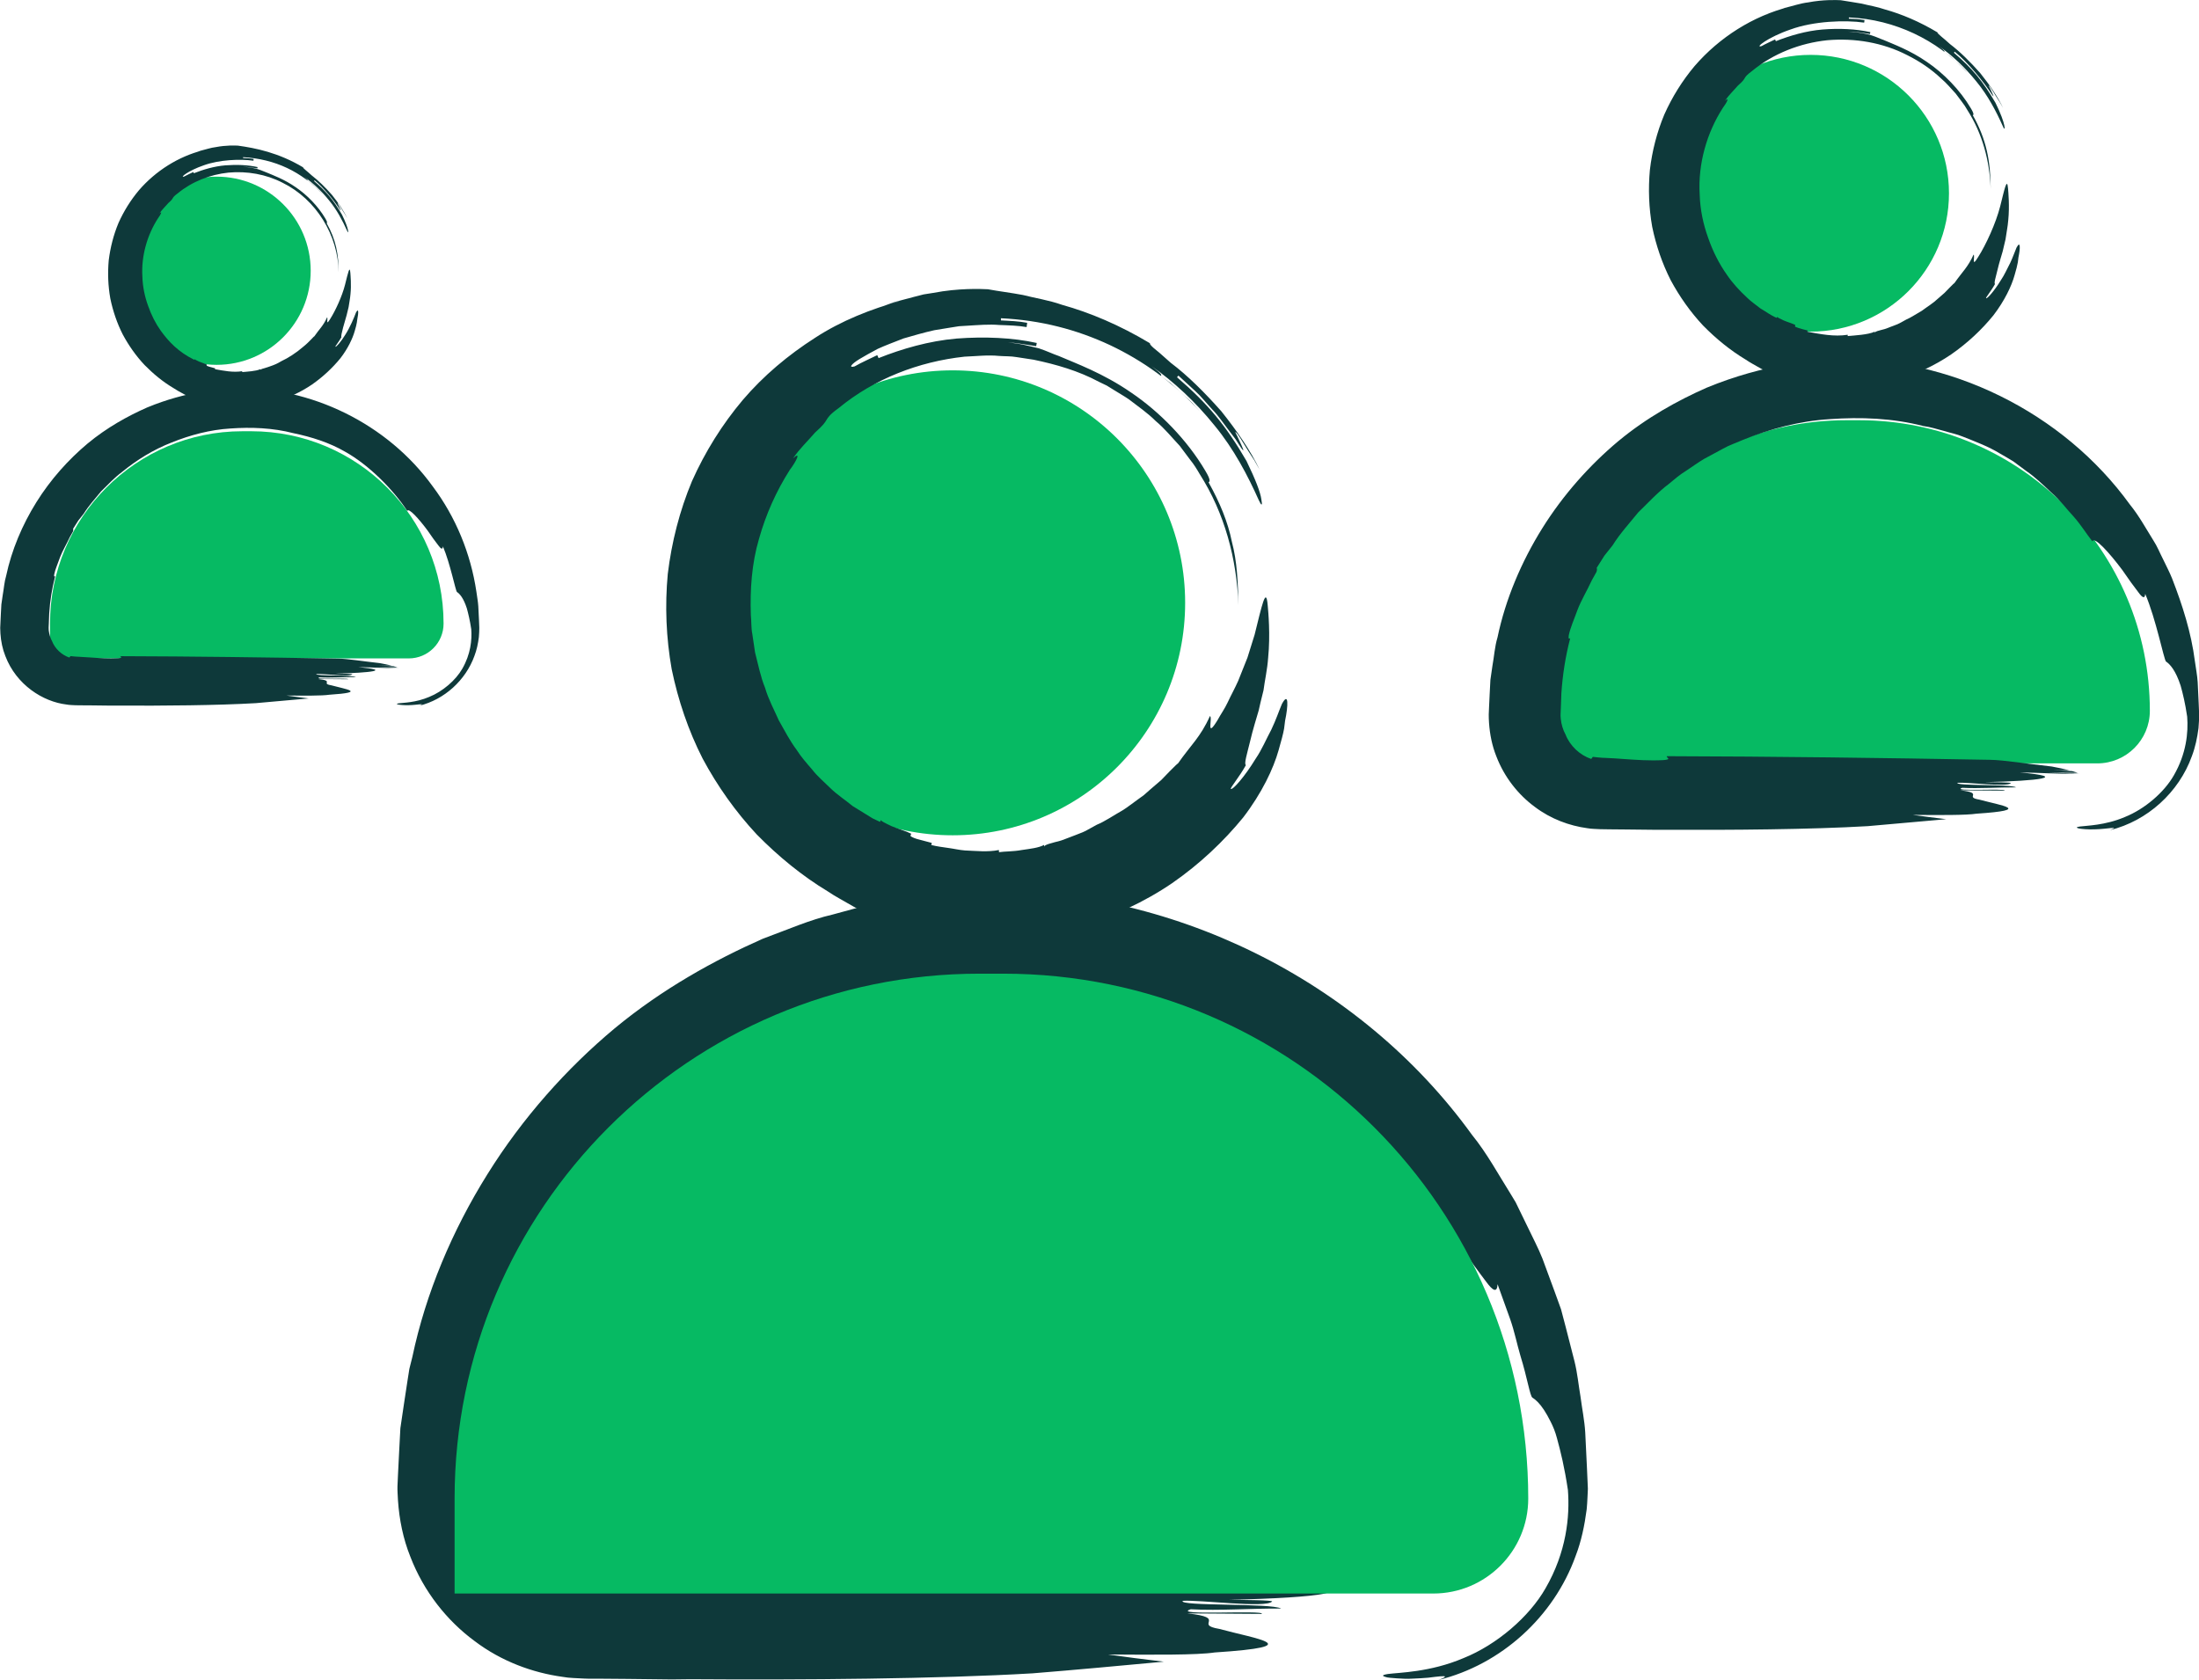 <?xml version="1.0" encoding="UTF-8"?>
<svg id="Layer_2" xmlns="http://www.w3.org/2000/svg" viewBox="0 0 303.35 231.77">
  <defs>
    <style>
      .cls-1 {
        fill: #06ba63;
      }

      .cls-2 {
        fill: #0e393a;
      }
    </style>
  </defs>
  <g id="Layer_1-2" data-name="Layer_1">
    <g>
      <circle class="cls-1" cx="131.42" cy="83.16" r="32.07"/>
      <circle class="cls-1" cx="29.88" cy="37.35" r="12.98"/>
      <circle class="cls-1" cx="249.77" cy="26.66" r="19.09"/>
      <path class="cls-1" d="M33.44,59.49h1.21c14.65,0,26.54,11.89,26.54,26.54h0c0,2.65-2.15,4.8-4.8,4.8H6.9v-4.8c0-14.65,11.89-26.54,26.54-26.54Z"/>
      <path class="cls-1" d="M254.66,57.97h1.82c22.12,0,40.09,17.96,40.09,40.09h0c0,4-3.25,7.25-7.25,7.25h-74.74v-7.25c0-22.12,17.96-40.09,40.09-40.09Z"/>
      <g>
        <path class="cls-2" d="M118.59,43.54c.9-.47,1.88-.74,2.82-1.11.95-.34,1.89-.72,2.88-.94-4.13,1.14-8.22,2.74-11.88,5.13-3.67,2.35-7.07,5.19-9.94,8.55-2.84,3.37-5.2,7.15-7.01,11.2-1.71,4.09-2.81,8.42-3.34,12.8-.41,4.4-.23,8.82.54,13.15.89,4.3,2.3,8.46,4.27,12.33,2.05,3.82,4.56,7.35,7.47,10.47,2.99,3.04,6.27,5.73,9.86,7.89.86.6,2.25,1.33,3.62,2.13,1.38.77,2.87,1.34,3.83,1.8,7.94,2.94,17.91,3.59,27.15.89,4.6-1.35,9-3.38,12.84-6,3.82-2.65,7.11-5.77,9.79-9.05,2.58-3.36,4.18-6.75,4.89-9.28.36-1.27.64-2.27.76-2.98.08-.7.14-1.11.14-1.11.43-2.03.52-4.07-.44-2.3-.39.91-.82,2.21-1.46,3.54-.7,1.3-1.32,2.79-2.16,4.01-1.54,2.53-3.19,4.36-3.42,4.17-.15-.11,1.13-1.58,2.07-3.28-.28-.17.17-1.6.57-3.24.38-1.66.95-3.43,1.2-4.32.08-.46.35-1.48.66-2.76.17-1.33.53-2.89.64-4.49.32-3.19.02-6.35-.06-7.23-.23-2.76-.82.11-1.81,4.06-.31.99-.64,2.05-.98,3.14-.42,1.07-.86,2.15-1.28,3.21-.46,1.04-1.01,2.02-1.44,2.95-.43.93-1.01,1.72-1.39,2.44-1.7,2.79-.64-.35-1.07-.53-1.3,2.91-2.61,3.96-4.41,6.54-.03-.02-.46.39-1.13,1.07-.33.34-.73.75-1.17,1.21-.48.42-1.01.87-1.57,1.35-.28.24-.56.49-.84.74-.31.22-.63.45-.94.68-.64.45-1.25.95-1.9,1.36-1.34.76-2.55,1.6-3.64,2.04,0,0-.35.19-1.2.66-.42.26-1.01.5-1.77.78-.38.14-.79.3-1.26.48-.45.19-.97.36-1.54.48-1.52.39-1.49.54-1.45.68q-.03-.15-.07-.29c-.72.4-1.9.53-3.07.7-1.16.22-2.36.18-3.14.3q0-.15-.01-.3c-1.56.31-3.13.12-4.7.06-.78-.06-1.55-.25-2.32-.35-.78-.11-1.55-.21-2.31-.4q.03-.15.07-.29c-.75-.2-1.5-.4-2.07-.55-.56-.17-.89-.38-.87-.44q.05-.14.1-.28c-.69-.36-1.8-.66-2.68-1.03-.87-.41-1.56-.74-1.49-.87q-.07.13-.13.27c-.35-.17-.69-.33-1.03-.49-.32-.2-.63-.39-.94-.58-.62-.38-1.22-.75-1.8-1.11-1.06-.87-2.16-1.58-3.06-2.46-.89-.88-1.82-1.65-2.54-2.59-.77-.89-1.53-1.75-2.15-2.73-.92-1.23-1.64-2.63-2.43-4.02-.65-1.47-1.44-2.91-1.91-4.52-.63-1.55-.95-3.22-1.38-4.88-.13-.85-.25-1.7-.38-2.56-.17-.85-.11-1.74-.2-2.61-.12-3.49.12-7.09,1.12-10.48.95-3.4,2.41-6.64,4.26-9.54.92-1.21,1.6-2.64.44-1.58.87-1.3,2.02-2.37,3.03-3.55,1.16-1.04,1.37-1.39,1.58-1.74.22-.35.41-.73,1.69-1.65,4.89-4.03,11.04-6.41,17.36-7.09,1.59-.06,3.18-.26,4.78-.1.79.06,1.6.02,2.39.16l2.36.36c3.11.65,6.2,1.54,9.01,3.05l1.08.52,1.02.63c.67.43,1.37.81,2.02,1.26,1.26.97,2.58,1.87,3.71,3,1.23,1.02,2.23,2.27,3.32,3.43l1.43,1.91c.51.62.92,1.29,1.32,1.98,3.43,5.38,5.13,11.71,5.34,18.1-.06-3.19-.18-6.03-.9-8.76-.56-2.76-1.66-5.4-3.22-8.21.13-.07.39-.22-.46-1.61-2.49-4.22-6.29-8.11-10.18-10.74-3.88-2.7-7.76-4.09-10.04-5.08-.78-.26-1.54-.65-2.73-1.05-1.22-.26-2.84-.82-5.38-.85.84.07,1.69.03,2.52.17l2.49.38c.03-.15.08-.44.08-.44-3.33-.74-7.2-.9-11.04-.61-3.85.33-7.59,1.43-10.78,2.7,0,0-.12-.27-.18-.41-1.04.52-2.11.97-3.12,1.55-.86.25-.54-.28.72-1.04.63-.38,1.47-.85,2.47-1.38,1.03-.47,2.24-.92,3.54-1.43,1.33-.38,2.77-.81,4.26-1.14.75-.12,1.51-.25,2.27-.37l1.14-.18,1.15-.07c1.52-.09,3.01-.22,4.39-.1,1.39.05,2.68.09,3.78.29.02-.15.06-.44.08-.59-1.19-.23-2.41-.27-3.62-.33v-.3c5.5.26,10.47,1.57,15.03,3.7,4.55,2.15,8.73,5.13,12.45,9.19-.31-.34-.69-.76-1.12-1.23-.44-.45-.97-.89-1.47-1.36-.51-.46-1.02-.92-1.49-1.35-.5-.38-.96-.72-1.33-1,.09-.12.18-.24-1.3-1.34,3.04,2.1,6.1,4.96,8.7,8.19,2.65,3.21,4.59,6.92,6.1,10.3.39.84.53.8.35-.14-.13-.95-.8-2.71-2.04-5.26-2.84-4.89-5.3-7.87-9.59-11.56l.19-.23c.7.64,1.49,1.37,2.32,2.13.84.76,1.57,1.71,2.38,2.57.83.85,1.48,1.85,2.17,2.74.34.45.67.89.99,1.31.29.44.56.86.82,1.26.56.77.16-.1-.24-.98-.38-.9-.94-1.69-.28-.97.55.79,1.02,1.64,1.55,2.45.26.4.52.81.79,1.22.23.42.47.84.71,1.27-1.24-2.64-3.18-5.44-5.29-8.08-2.24-2.53-4.64-4.93-6.97-6.68-.74-.63-1.44-1.31-2.02-1.76-.57-.46-.93-.81-.85-.94-4.2-2.52-8.31-4.24-12.12-5.3-1.87-.66-3.71-.92-5.41-1.36-1.71-.32-3.33-.51-4.83-.79-1-.05-4.05-.17-7.53.5-.44.07-.88.14-1.33.21-.44.11-.89.23-1.33.34-.89.24-1.8.47-2.68.71-1.72.63-3.4,1.19-4.78,1.83Z"/>
        <path class="cls-2" d="M96,214.71c-.05.35,1.28.71-.78.87-3.24.17-6.16-.05-9.08-.26-1.46-.11-2.92-.21-4.42-.27l-.56-.02c-.19,0-.23-.03-.35-.04-.2-.02-.41-.04-.61-.04-.41-.04-.82-.09-1.25-.13l-.37.49c-2.65-.89-4.93-3.04-5.93-5.63-.6-1.11-.98-2.33-1.11-3.61l-.03-.48c-.01-.16-.04-.29-.02-.61l.07-1.62.11-3.24c.28-4.3.95-8.57,2.04-12.73-.26.16-.47.21-.33-.65.14-.9.51-1.82.87-2.81.37-.99.77-2.04,1.18-3.14.36-1.12,1-2.17,1.55-3.3.56-1.12,1.13-2.26,1.71-3.42.37-.67.74-1.34,1.11-1.99.2-.57.11-.8.05-.95.62-1,1.2-1.95,1.79-2.83.66-.83,1.29-1.62,1.89-2.38,1.69-2.73,3.88-5.09,5.92-7.6,2.31-2.25,4.52-4.67,7.14-6.64l1.9-1.57c.63-.54,1.35-.93,2.02-1.41,1.38-.9,2.72-1.89,4.15-2.74,1.47-.79,2.94-1.59,4.41-2.38.72-.43,1.5-.75,2.28-1.07l2.34-.98c6.27-2.52,13.04-4.35,20.11-4.78,7.03-.5,14.39-.25,21.59,1.62,1.58.19,3.07.68,4.6,1.1l2.29.64c.76.21,1.53.41,2.25.73,1.47.59,2.93,1.18,4.37,1.76l1.09.45,1.03.55c.68.37,1.36.75,2.04,1.12.99.58,2.02,1.15,3.04,1.8.97.72,1.97,1.46,2.98,2.22.98.79,2.08,1.46,3,2.37.94.88,1.89,1.76,2.83,2.64l1.41,1.32c.44.47.85.96,1.28,1.44.84.96,1.68,1.91,2.5,2.84.86.9,1.52,1.93,2.23,2.88.7.96,1.38,1.89,2.04,2.78.48-1.19,3.96,2.66,6.91,6.62,1.37,2.03,2.81,3.97,3.73,5.18.89,1.22,1.51,1.62,1.58.35.54,1.49,1.14,3.17,1.75,4.86.59,1.69.94,3.46,1.4,5.01.96,3.1,1.32,5.58,1.66,5.78.48.3,1.01.81,1.59,1.69.29.44.59.97.91,1.61.33.64.65,1.4.88,2.29.5,1.81,1.05,4.05,1.51,7.15.28,3.68-.2,8.56-3.09,13.56-2.23,3.92-6.72,7.79-11.32,9.63-4.6,1.96-8.88,1.98-10.42,2.19-.89.14-.81.28-.26.43.2.08.88.12,1.5.17.66.03,1.4.1,2.15.04.75-.04,1.51-.06,2.17-.13.66-.08,1.25-.16,1.66-.19.83-.07.99.04-.26.51,8.66-2.12,15.93-8.74,18.93-17.1.8-2.07,1.24-4.25,1.53-6.44.06-.55.08-1.1.11-1.65l.04-.82c.02-.29.02-.55,0-.73l-.11-2.48-.24-4.95c-.1-1.65-.44-3.27-.65-4.91-.28-1.63-.43-3.28-.83-4.88l-1.23-4.8-.63-2.39-.84-2.32-1.71-4.64c-.6-1.53-1.39-2.98-2.09-4.47l-1.08-2.22-.54-1.11-.64-1.06c-1.75-2.78-3.31-5.69-5.39-8.25-15.41-21.33-41.69-34.4-68.55-33.66-2.27.28-6.2.31-11.27,1.35-1.27.24-2.63.41-4.03.75-1.39.38-2.85.77-4.37,1.19-3.08.7-6.23,2.09-9.63,3.34-6.63,2.94-13.8,6.88-20.43,12.37-6.59,5.5-12.69,12.33-17.53,20.1-4.85,7.76-8.51,16.42-10.36,25.22l-.41,1.63-.26,1.65c-.17,1.1-.33,2.2-.5,3.29-.16,1.09-.32,2.17-.48,3.25-.06,1.09-.11,2.17-.17,3.24-.05,1.07-.1,2.14-.16,3.2l-.07,1.58c-.02.54.04,1.31.07,1.95.18,2.67.72,5.3,1.69,7.72,1.86,4.86,5.09,8.88,8.86,11.66,3.75,2.85,8.08,4.39,12.13,4.95,1.01.19,2.02.17,2.99.24.55.03.81.02,1.16.02.34,0,.67,0,1,0,1.31,0,2.56.02,3.74.03,2.36.02,4.45.05,6.21.07.86,0,1.71-.02,2.57-.03,15.41.11,34.13-.04,47.17-.81,5.98-.48,12.06-1.05,18.12-1.61-2.82-.33-5.42-.67-7.68-.99,6.17.04,12.33.09,14.7-.28,13.13-.86,5.69-1.87.64-3.25-3.63-.6,1.28-1.53-4.41-2.14,4.1.03,6.15.04,10.27.07.47-.57-12.65.29-9.8-.64,3.95.22,8.38-.13,12.48-.1-1.42-.78-14.22-.29-13.59-1.06,2.22-.18,11.53,1.04,12.33.09.16-.19-3.95-.22-6-.23,12.64-.29,19.61-1.2,8.07-2.24,4.01.03,9.67.43,13.91.3,0,0-.02,0-.03-.02-2.11-.03-5.76-.23-7.71-.24,2.4.02,4.81.03,7.21.05-.38-.13-.81-.27-1.26-.4-1.79-.12-3.6-.21-5.47-.23,1.59.01,3.19.02,4.79.03-1.2-.31-2.57-.61-4.08-.89-5.69-.62-11.14-1.52-14.22-1.54-24.86-.45-49.83-.77-74.67-.83Z"/>
        <path class="cls-2" d="M243.4,2.17c.54-.28,1.12-.44,1.68-.66.57-.2,1.13-.43,1.72-.56-4.97,1.27-9.59,4.18-13.03,8.16-1.69,2.01-3.1,4.27-4.18,6.69-1.02,2.44-1.68,5.02-1.99,7.64-.24,2.62-.14,5.26.32,7.85.53,2.57,1.38,5.05,2.55,7.36,1.23,2.28,2.72,4.39,4.46,6.25,1.78,1.81,3.74,3.42,5.89,4.71.51.36,1.34.8,2.16,1.27.83.46,1.71.8,2.29,1.07,4.74,1.76,10.69,2.14,16.21.53,2.74-.8,5.37-2.02,7.67-3.58,2.28-1.58,4.25-3.44,5.84-5.4,1.54-2.01,2.5-4.03,2.92-5.54.22-.76.38-1.35.45-1.78.05-.41.08-.66.08-.66.26-1.21.31-2.43-.26-1.37-.24.54-.49,1.32-.87,2.11-.42.78-.79,1.67-1.29,2.39-.92,1.51-1.9,2.6-2.04,2.49-.09-.07.67-.94,1.23-1.96-.17-.1.1-.95.34-1.93.23-.99.57-2.05.72-2.58.07-.31.22-.9.39-1.65.1-.79.31-1.73.38-2.68.19-1.91.01-3.79-.03-4.32-.14-1.65-.49.07-1.08,2.42-.61,2.4-1.99,5.36-3.04,7.01-1.02,1.67-.38-.21-.64-.32-.78,1.74-1.56,2.37-2.63,3.91-.02-.01-.27.23-.67.64-.2.21-.44.45-.7.72-.29.25-.6.52-.93.81-.63.61-1.47,1.11-2.2,1.66-.8.45-1.52.95-2.17,1.22,0,0-.21.12-.72.4-.25.15-.6.3-1.05.46-.46.15-.98.43-1.67.57-.91.23-.89.32-.87.41q-.02-.09-.04-.17c-.87.42-2.77.51-3.71.6q0-.09,0-.18c-1.87.3-3.75-.09-5.57-.42q.02-.09.04-.17c-.9-.22-1.79-.47-1.75-.59q.03-.08.06-.17c-.41-.21-1.07-.39-1.6-.62-.52-.24-.93-.44-.89-.52q-.04.08-.08.16c-.85-.35-1.54-.9-2.25-1.3-.64-.52-1.29-.94-1.82-1.47-1.09-1.01-2.03-2.03-2.8-3.17-1.06-1.49-1.94-3.22-2.59-5.1-.68-1.87-1.11-3.9-1.17-6-.25-4.2.98-8.5,3.21-11.95.55-.72.96-1.58.26-.94.52-.77,1.21-1.42,1.81-2.12,1.41-1.21.45-.89,1.96-2.02,2.92-2.4,6.59-3.83,10.36-4.23,3.79-.33,7.68.32,11.06,2.07,1.7.85,3.29,1.92,4.67,3.23.73.61,1.33,1.36,1.98,2.05.55.77,1.19,1.49,1.64,2.32,2.05,3.21,3.06,6.99,3.19,10.81-.02-3.8-.57-6.77-2.46-10.13.08-.04.23-.13-.27-.96-1.49-2.52-3.75-4.84-6.08-6.41-2.32-1.61-4.63-2.44-5.99-3.03-.93-.31-1.82-.97-4.84-1.14,1.01,0,2,.17,2.99.33.02-.09.05-.26.05-.26-1.99-.44-4.3-.54-6.59-.36-2.3.19-4.53.86-6.44,1.61,0,0-.07-.16-.11-.24-.62.31-1.26.58-1.86.92-1.04.31.84-1.22,4.01-2.3,3.15-1.15,7.5-1.32,10.14-.94.01-.09.04-.27.05-.35-.71-.14-1.44-.16-2.16-.19v-.18c3.29.15,6.25.94,8.97,2.21,2.72,1.28,5.21,3.06,7.43,5.48-.36-.42-.92-1.01-1.55-1.55-.3-.28-.61-.55-.89-.8-.3-.23-.58-.43-.79-.59.05-.07.11-.14-.77-.8,1.82,1.25,3.64,2.96,5.19,4.89,1.58,1.91,2.74,4.13,3.64,6.15.41,1.03.5-.18-1.01-3.22-1.7-2.92-3.16-4.7-5.73-6.9l.11-.14c1.78,1.43,3.95,4.07,5.18,5.98.33.46.1-.06-.15-.58-.23-.54-.56-1.01-.17-.58.33.47.61.98.92,1.46.32.48.62.97.89,1.48-.74-1.57-1.9-3.25-3.16-4.82-1.34-1.51-2.77-2.94-4.16-3.99-.85-.8-1.8-1.46-1.72-1.61-2.51-1.5-4.96-2.53-7.23-3.16-1.12-.39-2.22-.55-3.23-.81-1.02-.19-1.99-.31-2.89-.47-.59-.03-2.42-.1-4.5.3-1.05.12-2.13.5-3.19.75-1.02.38-2.03.71-2.85,1.09Z"/>
        <path class="cls-2" d="M229.92,104.34c-.03.21.76.42-.47.52-1.93.1-3.68-.03-5.42-.15-.87-.06-1.74-.13-2.64-.16-.55,0-.62-.06-.91-.06-.24-.02-.49-.05-.75-.08l-.22.29c-1.58-.53-2.94-1.82-3.54-3.36-.36-.66-.58-1.39-.66-2.15,0-.23-.05-.31-.03-.65l.04-.97.07-1.93c.17-2.57.57-5.11,1.22-7.6-.15.1-.28.13-.2-.39.21-1.06.75-2.24,1.22-3.55.5-1.31,1.3-2.61,1.94-4.01.22-.4.44-.8.66-1.19.12-.34.06-.48.03-.56.37-.59.73-1.16,1.07-1.69.39-.5.77-.97,1.13-1.42,1.01-1.63,2.32-3.04,3.53-4.54,1.38-1.34,2.7-2.79,4.26-3.96.75-.63,1.5-1.27,2.34-1.78.82-.54,1.62-1.13,2.48-1.64l2.63-1.42c.87-.5,1.84-.8,2.76-1.22,3.74-1.5,7.78-2.6,12-2.85,4.2-.3,8.59-.15,12.89.96.94.12,1.83.41,2.75.65.9.28,1.84.45,2.71.82,1.74.69,3.51,1.35,5.09,2.32.59.34,1.21.69,1.82,1.07.58.43,1.17.87,1.78,1.32,1.24.85,2.36,1.94,3.48,2.99,1.18,1,2.09,2.26,3.1,3.34.98,1.11,1.73,2.34,2.55,3.38.29-.71,2.36,1.59,4.13,3.95.82,1.21,1.67,2.37,2.23,3.09.53.73.9.97.94.21,1.5,3.5,2.58,9.09,2.87,9.34.54.36,1.33,1.21,2.02,3.34.3,1.08.63,2.42.9,4.27.17,2.19-.12,5.11-1.84,8.09-1.33,2.34-4.01,4.65-6.76,5.75-2.74,1.17-5.3,1.18-6.22,1.31-.53.08-.49.17-.15.26.34.08,1.32.16,2.18.13,1.79-.03,3.61-.49,2.14.11,5.17-1.27,9.51-5.22,11.3-10.21.47-1.24.74-2.54.91-3.85.05-.63.1-1.36.09-1.91l-.06-1.48-.14-2.95c-.06-.98-.26-1.95-.39-2.93-.5-3.92-1.71-7.7-3.13-11.36-.36-.91-.83-1.78-1.25-2.67-.45-.87-.81-1.8-1.35-2.62-1.04-1.66-1.98-3.4-3.22-4.92-9.2-12.73-24.88-20.53-40.92-20.09-2.68.2-9.44.63-17.49,3.96-3.96,1.75-8.24,4.1-12.19,7.38-3.93,3.29-7.57,7.36-10.47,12-2.89,4.63-5.08,9.8-6.18,15.06-.39,1.29-.46,2.63-.7,3.92-.1.65-.19,1.3-.28,1.94-.03.65-.07,1.29-.1,1.93-.03.64-.06,1.28-.09,1.91l-.04.94c-.01.32.02.78.04,1.16.11,1.59.43,3.17,1.01,4.61,1.11,2.9,3.04,5.3,5.29,6.96,2.24,1.7,4.82,2.62,7.24,2.95.6.11,1.2.1,1.79.14.58.02.86.01,1.29.02.78,0,1.53.01,2.23.02,1.41.01,2.65.03,3.71.04h1.53c9.2.05,20.37-.04,28.16-.5,3.55-.32,7.19-.64,10.82-.96-1.68-.2-3.24-.4-4.59-.59,3.68.03,7.36.05,8.77-.17,7.83-.52,3.4-1.12.38-1.94-2.17-.36.76-.91-2.63-1.28,2.45.02,3.67.03,6.13.04.28-.34-7.55.17-5.85-.39,2.36.13,5-.08,7.45-.06-.85-.46-8.49-.17-8.11-.63,1.32-.11,6.88.62,7.36.05.09-.11-2.36-.13-3.58-.14,7.55-.17,11.7-.72,4.82-1.34,2.39.02,5.77.26,8.3.18h-.02c-1.26-.05-3.44-.12-4.6-.15,1.43.01,2.87.02,4.31.03-.24-.08-.49-.15-.75-.24-1.07-.07-2.15-.13-3.27-.13.95,0,1.9.01,2.86.02-.71-.19-1.53-.36-2.44-.53-3.4-.37-6.65-.9-8.49-.92-14.84-.27-29.74-.46-44.57-.5Z"/>
        <path class="cls-2" d="M25.67,21.56c.75-.32,1.51-.61,2.29-.82-3.35.86-6.47,2.82-8.79,5.5-1.14,1.36-2.09,2.88-2.82,4.51-.69,1.65-1.13,3.39-1.35,5.15-.16,1.77-.09,3.55.22,5.29.36,1.73.93,3.41,1.72,4.96.83,1.54,1.83,2.96,3.01,4.21,1.2,1.22,2.52,2.31,3.97,3.17.7.47,2.2,1.27,3,1.58,3.2,1.18,7.21,1.44,10.93.36,1.85-.54,3.62-1.36,5.17-2.41,1.54-1.07,2.86-2.32,3.94-3.64,1.04-1.35,1.68-2.72,1.97-3.74.32-1.01.36-1.65.36-1.65.17-.82.21-1.64-.18-.92-.28.75-.82,2.03-1.46,3.04-.62,1.02-1.28,1.75-1.38,1.68-.06-.05.45-.63.83-1.32-.16-.13.52-2.34.72-3.04.05-.23.15-.62.27-1.11.07-.53.21-1.16.26-1.81.13-1.29,0-2.56-.02-2.91-.09-1.11-.33.04-.73,1.63-.41,1.62-1.34,3.61-2.05,4.73-.68,1.12-.26-.14-.43-.22-.52,1.17-1.05,1.59-1.77,2.63-.05-.04-.63.72-1.56,1.46-.89.78-2.09,1.55-2.95,1.94,0,0-.15.08-.48.27-.34.19-.94.42-1.84.7-.61.16-.6.22-.58.27q-.01-.06-.03-.12c-.59.28-1.87.34-2.5.4q0-.06,0-.12c-1.26.2-2.53-.06-3.76-.28q.01-.06.03-.12c-.61-.15-1.21-.32-1.18-.4q.02-.06.04-.11c-.28-.14-.72-.27-1.08-.42-.35-.16-.63-.3-.6-.35q-.03.05-.05.11c-2.24-1.1-3.55-2.53-4.63-4.01-.71-1-1.31-2.17-1.75-3.44-.46-1.26-.75-2.63-.79-4.04-.17-2.83.66-5.73,2.17-8.06.37-.49.64-1.06.18-.64.35-.52.81-.95,1.22-1.43.95-.82.3-.6,1.32-1.36,1.97-1.62,4.45-2.58,6.99-2.85,2.56-.23,5.18.22,7.46,1.4,4.63,2.28,7.69,7.25,7.74,12.41-.01-2.56-.38-4.57-1.66-6.83.05-.03.16-.09-.18-.65-1-1.7-2.53-3.26-4.1-4.32-1.56-1.09-3.12-1.65-4.04-2.04-.62-.21-1.23-.65-3.26-.77.68,0,1.35.12,2.02.22.01-.06.03-.18.03-.18-1.34-.3-2.9-.36-4.45-.24-1.55.13-3.05.58-4.34,1.09,0,0-.05-.11-.07-.17-.42.21-.85.39-1.26.62-.7.21.57-.82,2.71-1.55,2.12-.77,5.06-.89,6.84-.63,0-.06.02-.18.03-.24-.48-.09-.97-.11-1.46-.13v-.12c4.41.26,8.04,1.97,11.06,5.19-.24-.28-.62-.68-1.04-1.04-.4-.39-.83-.73-1.13-.94.04-.05.07-.1-.52-.54,1.23.85,2.46,2,3.5,3.3,1.07,1.29,1.85,2.79,2.46,4.14.28.69.33-.12-.68-2.17-1.15-1.97-2.13-3.17-3.86-4.65l.08-.09c1.2.97,2.66,2.75,3.49,4.03.47.62-.68-1.4-.21-.78.4.66.86,1.3,1.23,1.99-.5-1.06-1.28-2.19-2.13-3.25-.9-1.02-1.87-1.98-2.8-2.69-.57-.54-1.22-.99-1.16-1.09-3.4-2.04-6.6-2.67-9-3-.4-.02-1.63-.07-3.03.2-.71.08-1.44.34-2.15.51-.69.26-1.37.48-1.92.74Z"/>
        <path class="cls-2" d="M16.58,90.46c-.02.14.51.29-.31.35-1.3.07-2.48-.02-3.66-.1l-1.78-.11c-.37,0-.42-.04-.61-.04-.16-.02-.33-.03-.5-.05l-.15.2c-1.07-.36-1.98-1.22-2.39-2.26-.24-.45-.39-.94-.45-1.45,0-.15-.03-.21-.02-.44l.03-.65.05-1.3c.11-1.73.38-3.45.82-5.12-.1.06-.19.09-.13-.26.14-.71.51-1.51.82-2.4.34-.88.88-1.76,1.31-2.7.15-.27.3-.54.45-.8.08-.23.04-.32.02-.38.25-.4.49-.78.72-1.14.27-.33.52-.65.76-.96.68-1.1,1.56-2.05,2.38-3.06.93-.91,1.82-1.88,2.88-2.67,2.04-1.67,4.34-3.1,6.89-4.09,2.52-1.01,5.25-1.75,8.09-1.92,2.83-.2,5.79-.1,8.69.65,2.47.51,4.96,1.3,7.11,2.55,3.23,1.79,6.62,5.19,8.58,8.17.19-.48,1.59,1.07,2.78,2.67.55.82,1.13,1.6,1.5,2.08.36.49.61.65.64.14,1.01,2.36,1.74,6.13,1.94,6.3.37.24.9.82,1.36,2.25.2.73.42,1.63.61,2.88.11,1.48-.08,3.45-1.24,5.46-.9,1.58-2.7,3.13-4.56,3.88-1.85.79-3.58.8-4.19.88-.36.06-.33.11-.1.17.23.05.89.11,1.47.09,1.21-.02,2.43-.33,1.44.08,3.48-.85,6.41-3.52,7.62-6.88.32-.83.5-1.71.61-2.59.03-.42.07-.92.06-1.29l-.04-1-.1-1.99c-.04-.66-.18-1.32-.26-1.98-.78-5.26-2.85-10.31-6.03-14.54-6.2-8.59-16.78-13.85-27.59-13.55-1.81.14-6.37.42-11.8,2.67-2.67,1.18-5.56,2.77-8.22,4.98-2.65,2.22-5.11,4.96-7.06,8.09-1.95,3.12-3.42,6.61-4.17,10.15-.26.87-.31,1.77-.47,2.64l-.19,1.31c-.02.44-.05.87-.07,1.3-.02.43-.04.86-.06,1.29l-.03.64c0,.22.02.53.03.78.07,1.07.29,2.14.68,3.11,1.51,3.97,5.19,6.31,8.45,6.69.41.08.81.07,1.2.1.3,0,.59,0,.87.01.53,0,1.03,0,1.51.01.95.01,1.79.02,2.5.03h1.03c6.2.03,13.74-.03,18.99-.34,2.38-.21,4.84-.43,7.29-.65-1.11-.14-2.16-.28-3.09-.4,2.48.02,4.96.04,5.92-.11,5.28-.35,2.29-.75.26-1.31-1.46-.24.51-.61-1.77-.86,1.65.01,2.48.02,4.13.03.19-.23-5.09.12-3.94-.26,1.59.09,3.37-.05,5.02-.04-.57-.31-5.72-.12-5.47-.42.89-.07,4.64.42,4.96.04.06-.08-1.59-.09-2.42-.09,5.09-.12,7.89-.48,3.25-.9,1.61.01,3.89.17,5.6.12h-.01c-.85-.03-2.33-.08-3.1-.1l2.9.02c-.16-.05-.33-.11-.51-.16-.72-.05-1.45-.09-2.2-.09h1.93c-.48-.11-1.03-.23-1.64-.34-2.29-.25-4.48-.61-5.72-.62-10.01-.18-20.06-.31-30.06-.34Z"/>
      </g>
      <path class="cls-1" d="M135.12,134.32h3.29c39.97,0,72.41,32.45,72.41,72.41h0c0,7.23-5.87,13.1-13.1,13.1H62.71v-13.1c0-39.97,32.45-72.41,72.41-72.41Z"/>
    </g>
  </g>
</svg>